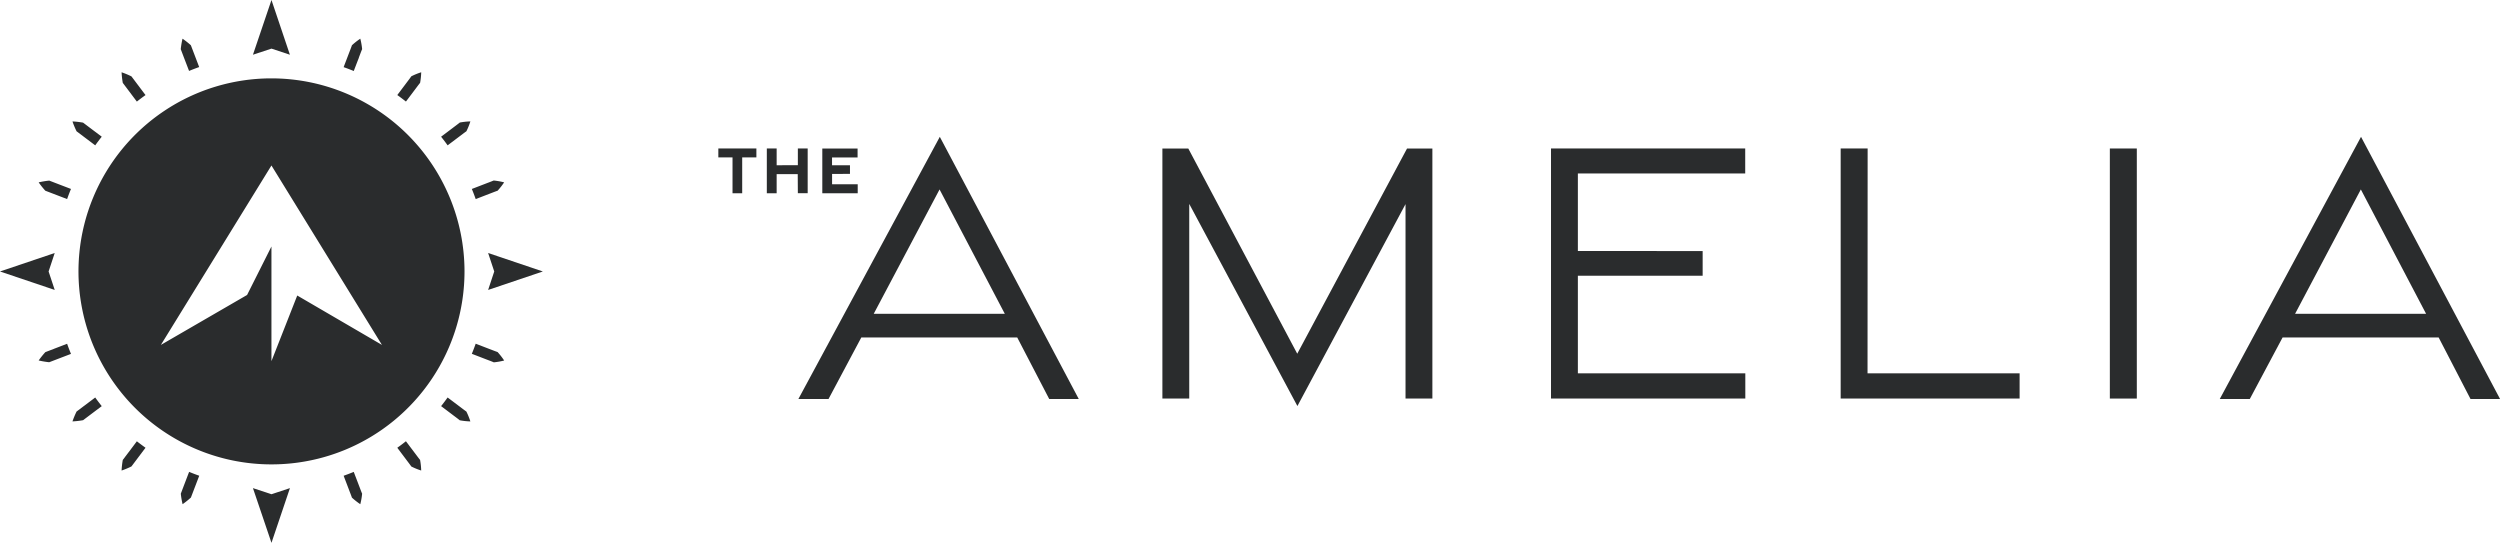 <svg xmlns="http://www.w3.org/2000/svg" xmlns:xlink="http://www.w3.org/1999/xlink" width="193.833" height="42.088" viewBox="0 0 193.833 42.088">
  <defs>
    <style>
      .cls-1 {
        fill: #2a2c2d;
      }

      .cls-2 {
        clip-path: url(#clip-path);
      }
    </style>
    <clipPath id="clip-path">
      <rect id="Rectangle_1907" data-name="Rectangle 1907" class="cls-1" width="193.833" height="42.088" transform="translate(0 0)"/>
    </clipPath>
  </defs>
  <g id="Group_2" data-name="Group 2" transform="translate(0 0)">
    <g id="Group_1" data-name="Group 1" class="cls-2" transform="translate(0 0)">
      <path id="Path_1" data-name="Path 1" class="cls-1" d="M23.073,8.106A14.965,14.965,0,1,0,38.042,23.06,14.981,14.981,0,0,0,23.073,8.106m2,16.836-2,5.09v-8.89L21.184,24.9,14.5,28.772,23.073,14.86,31.64,28.772Z" transform="translate(-2.027 -2.03)"/>
      <path id="Path_3" data-name="Path 3" class="cls-1" d="M36.723,5.469c.086-.22.164-.442.256-.66A5.3,5.3,0,0,0,36.836,4a5.31,5.31,0,0,0-.648.51c-.077.223-.166.442-.25.663-.1.265-.244.639-.394,1.034.264.093.526.193.784.3.151-.394.294-.768.4-1.033" transform="translate(-8.901 -1.001)"/>
      <path id="Path_4" data-name="Path 4" class="cls-1" d="M18.7,50.5a6.313,6.313,0,0,0,.139.814,6.48,6.48,0,0,0,.645-.515l.253-.664.393-1.027c-.265-.093-.526-.193-.785-.3-.149.392-.291.762-.392,1.026Z" transform="translate(-4.682 -12.223)"/>
      <path id="Path_5" data-name="Path 5" class="cls-1" d="M42.433,8.859c.143-.187.28-.379.429-.563a5.394,5.394,0,0,0,.086-.819,5.273,5.273,0,0,0-.764.31c-.136.193-.282.379-.422.567l-.669.888q.342.245.671.505l.669-.889" transform="translate(-10.29 -1.873)"/>
      <path id="Path_6" data-name="Path 6" class="cls-1" d="M13.1,46.521l-.429.57a6.562,6.562,0,0,0-.093.822,6.431,6.431,0,0,0,.764-.318l.429-.57.662-.88q-.342-.244-.671-.5l-.662.88" transform="translate(-3.151 -11.43)"/>
      <path id="Path_7" data-name="Path 7" class="cls-1" d="M47.02,13.745c.189-.14.373-.286.567-.422a5.3,5.3,0,0,0,.308-.763,5.209,5.209,0,0,0-.819.086c-.183.148-.375.286-.561.429l-.89.671c.174.218.343.442.506.669l.889-.67" transform="translate(-11.425 -3.146)"/>
      <path id="Path_8" data-name="Path 8" class="cls-1" d="M8.384,41.774l-.57.43a6.636,6.636,0,0,0-.318.765,6.57,6.57,0,0,0,.823-.094l.57-.43.877-.66c-.175-.219-.343-.442-.506-.67l-.876.66" transform="translate(-1.877 -10.296)"/>
      <path id="Path_9" data-name="Path 9" class="cls-1" d="M50.141,19.711c.22-.082.438-.172.66-.248a5.283,5.283,0,0,0,.507-.648,5.413,5.413,0,0,0-.81-.144c-.217.092-.439.171-.657.256l-1.037.4q.16.387.3.784l1.037-.4" transform="translate(-12.221 -4.676)"/>
      <path id="Path_10" data-name="Path 10" class="cls-1" d="M5.187,35.951l-.667.255A6.639,6.639,0,0,0,4,36.853a6.663,6.663,0,0,0,.817.137l.667-.256,1.022-.391q-.16-.388-.3-.784l-1.021.391" transform="translate(-1.002 -8.905)"/>
      <path id="Path_11" data-name="Path 11" class="cls-1" d="M19.341,6.5q.388-.16.784-.3l-.391-1.026-.254-.665A6.513,6.513,0,0,0,18.834,4a6.451,6.451,0,0,0-.138.815l.253.665L19.341,6.5" transform="translate(-4.682 -1.001)"/>
      <path id="Path_12" data-name="Path 12" class="cls-1" d="M35.544,49.109l.394,1.033c.082.221.172.439.249.663a5.371,5.371,0,0,0,.648.51,5.243,5.243,0,0,0,.143-.813c-.091-.217-.17-.44-.256-.66-.1-.265-.244-.638-.394-1.032q-.388.16-.785.3" transform="translate(-8.901 -12.223)"/>
      <path id="Path_13" data-name="Path 13" class="cls-1" d="M13.1,8.869l.662.881q.329-.261.671-.505l-.662-.88-.429-.57a6.482,6.482,0,0,0-.764-.318,6.562,6.562,0,0,0,.093.822Z" transform="translate(-3.151 -1.873)"/>
      <path id="Path_14" data-name="Path 14" class="cls-1" d="M42.433,46.53l-.669-.889q-.328.262-.67.505l.668.888c.14.19.286.374.422.567a5.272,5.272,0,0,0,.764.31,5.414,5.414,0,0,0-.086-.82c-.149-.183-.286-.376-.429-.562" transform="translate(-10.291 -11.43)"/>
      <path id="Path_15" data-name="Path 15" class="cls-1" d="M8.384,13.754l.876.66c.163-.227.331-.451.506-.67l-.877-.66-.57-.43a6.57,6.57,0,0,0-.823-.094,6.506,6.506,0,0,0,.318.765Z" transform="translate(-1.877 -3.145)"/>
      <path id="Path_16" data-name="Path 16" class="cls-1" d="M47.587,42.206c-.193-.135-.378-.282-.567-.422l-.889-.67q-.244.342-.505.67l.889.671c.187.143.379.28.561.428a5.3,5.3,0,0,0,.819.087,5.357,5.357,0,0,0-.309-.764" transform="translate(-11.426 -10.296)"/>
      <path id="Path_17" data-name="Path 17" class="cls-1" d="M4.82,18.682A6.478,6.478,0,0,0,4,18.819a6.533,6.533,0,0,0,.516.647l.668.256,1.021.391q.141-.4.3-.784l-1.021-.391Z" transform="translate(-1.002 -4.679)"/>
      <path id="Path_18" data-name="Path 18" class="cls-1" d="M50.5,37a5.392,5.392,0,0,0,.81-.143A5.283,5.283,0,0,0,50.8,36.2c-.222-.076-.44-.166-.66-.247l-1.037-.4c-.094.265-.193.525-.3.784l1.037.4c.219.086.441.164.657.256" transform="translate(-12.221 -8.905)"/>
      <path id="Path_19" data-name="Path 19" class="cls-1" d="M0,27.6l4.243,1.432L3.768,27.6l.474-1.432Z" transform="translate(0 -6.552)"/>
      <path id="Path_20" data-name="Path 20" class="cls-1" d="M54.732,27.6l-4.243-1.432.474,1.432-.474,1.432Z" transform="translate(-12.643 -6.552)"/>
      <path id="Path_21" data-name="Path 21" class="cls-1" d="M29.029,4.243,27.6,0,26.164,4.243,27.6,3.769Z" transform="translate(-6.552 0)"/>
      <path id="Path_22" data-name="Path 22" class="cls-1" d="M26.163,50.489,27.6,54.732l1.432-4.243-1.432.474Z" transform="translate(-6.552 -12.644)"/>
      <path id="Path_23" data-name="Path 23" class="cls-1" d="M93.546,14.152,82.58,34.482h2.337l2.543-4.773H99.549l2.481,4.773h2.291ZM88.422,27.876l5.105-9.644,5.06,9.644Z" transform="translate(-20.68 -3.544)"/>
      <path id="Path_24" data-name="Path 24" class="cls-1" d="M130.688,31.273l-8.393-15.807-.053-.1h-2.01V34.748h2.082V19.658L130.7,35.33l8.383-15.657V34.746h2.082V15.363H139.2Z" transform="translate(-30.108 -3.848)"/>
      <path id="Path_25" data-name="Path 25" class="cls-1" d="M162.511,25.224h9.675V23.313l-9.675-.007V17.295h12.975V15.359H160.428V34.747h15.066V32.791H162.511Z" transform="translate(-40.174 -3.847)"/>
      <path id="Path_26" data-name="Path 26" class="cls-1" d="M192.481,15.359h-2.091V34.747h13.874V32.792H192.473Z" transform="translate(-47.677 -3.847)"/>
      <rect id="Rectangle_1906" data-name="Rectangle 1906" class="cls-1" width="2.091" height="19.388" transform="translate(163.583 11.513)"/>
      <path id="Path_27" data-name="Path 27" class="cls-1" d="M240.553,14.152,229.6,34.482h2.328l2.543-4.773h12.1l2.472,4.773h2.291Zm-5.114,13.724,5.1-9.644,5.06,9.644Z" transform="translate(-57.495 -3.544)"/>
      <path id="Path_28" data-name="Path 28" class="cls-1" d="M74.3,16.05h1.1v2.779h.75V16.05h1.1v-.693H74.3Z" transform="translate(-18.605 -3.846)"/>
      <path id="Path_29" data-name="Path 29" class="cls-1" d="M82.484,15.357h-.762v1.3H80.078v-1.3h-.762v3.471h.762V17.346h1.635l.009,1.482h.762Z" transform="translate(-19.862 -3.846)"/>
      <path id="Path_30" data-name="Path 30" class="cls-1" d="M87.8,18.135H85.813v-.806H87.2v-.67l-1.391,0v-.606h1.981v-.692H85.055v3.471H87.8Z" transform="translate(-21.299 -3.846)"/>
    </g>
  </g>
</svg>
